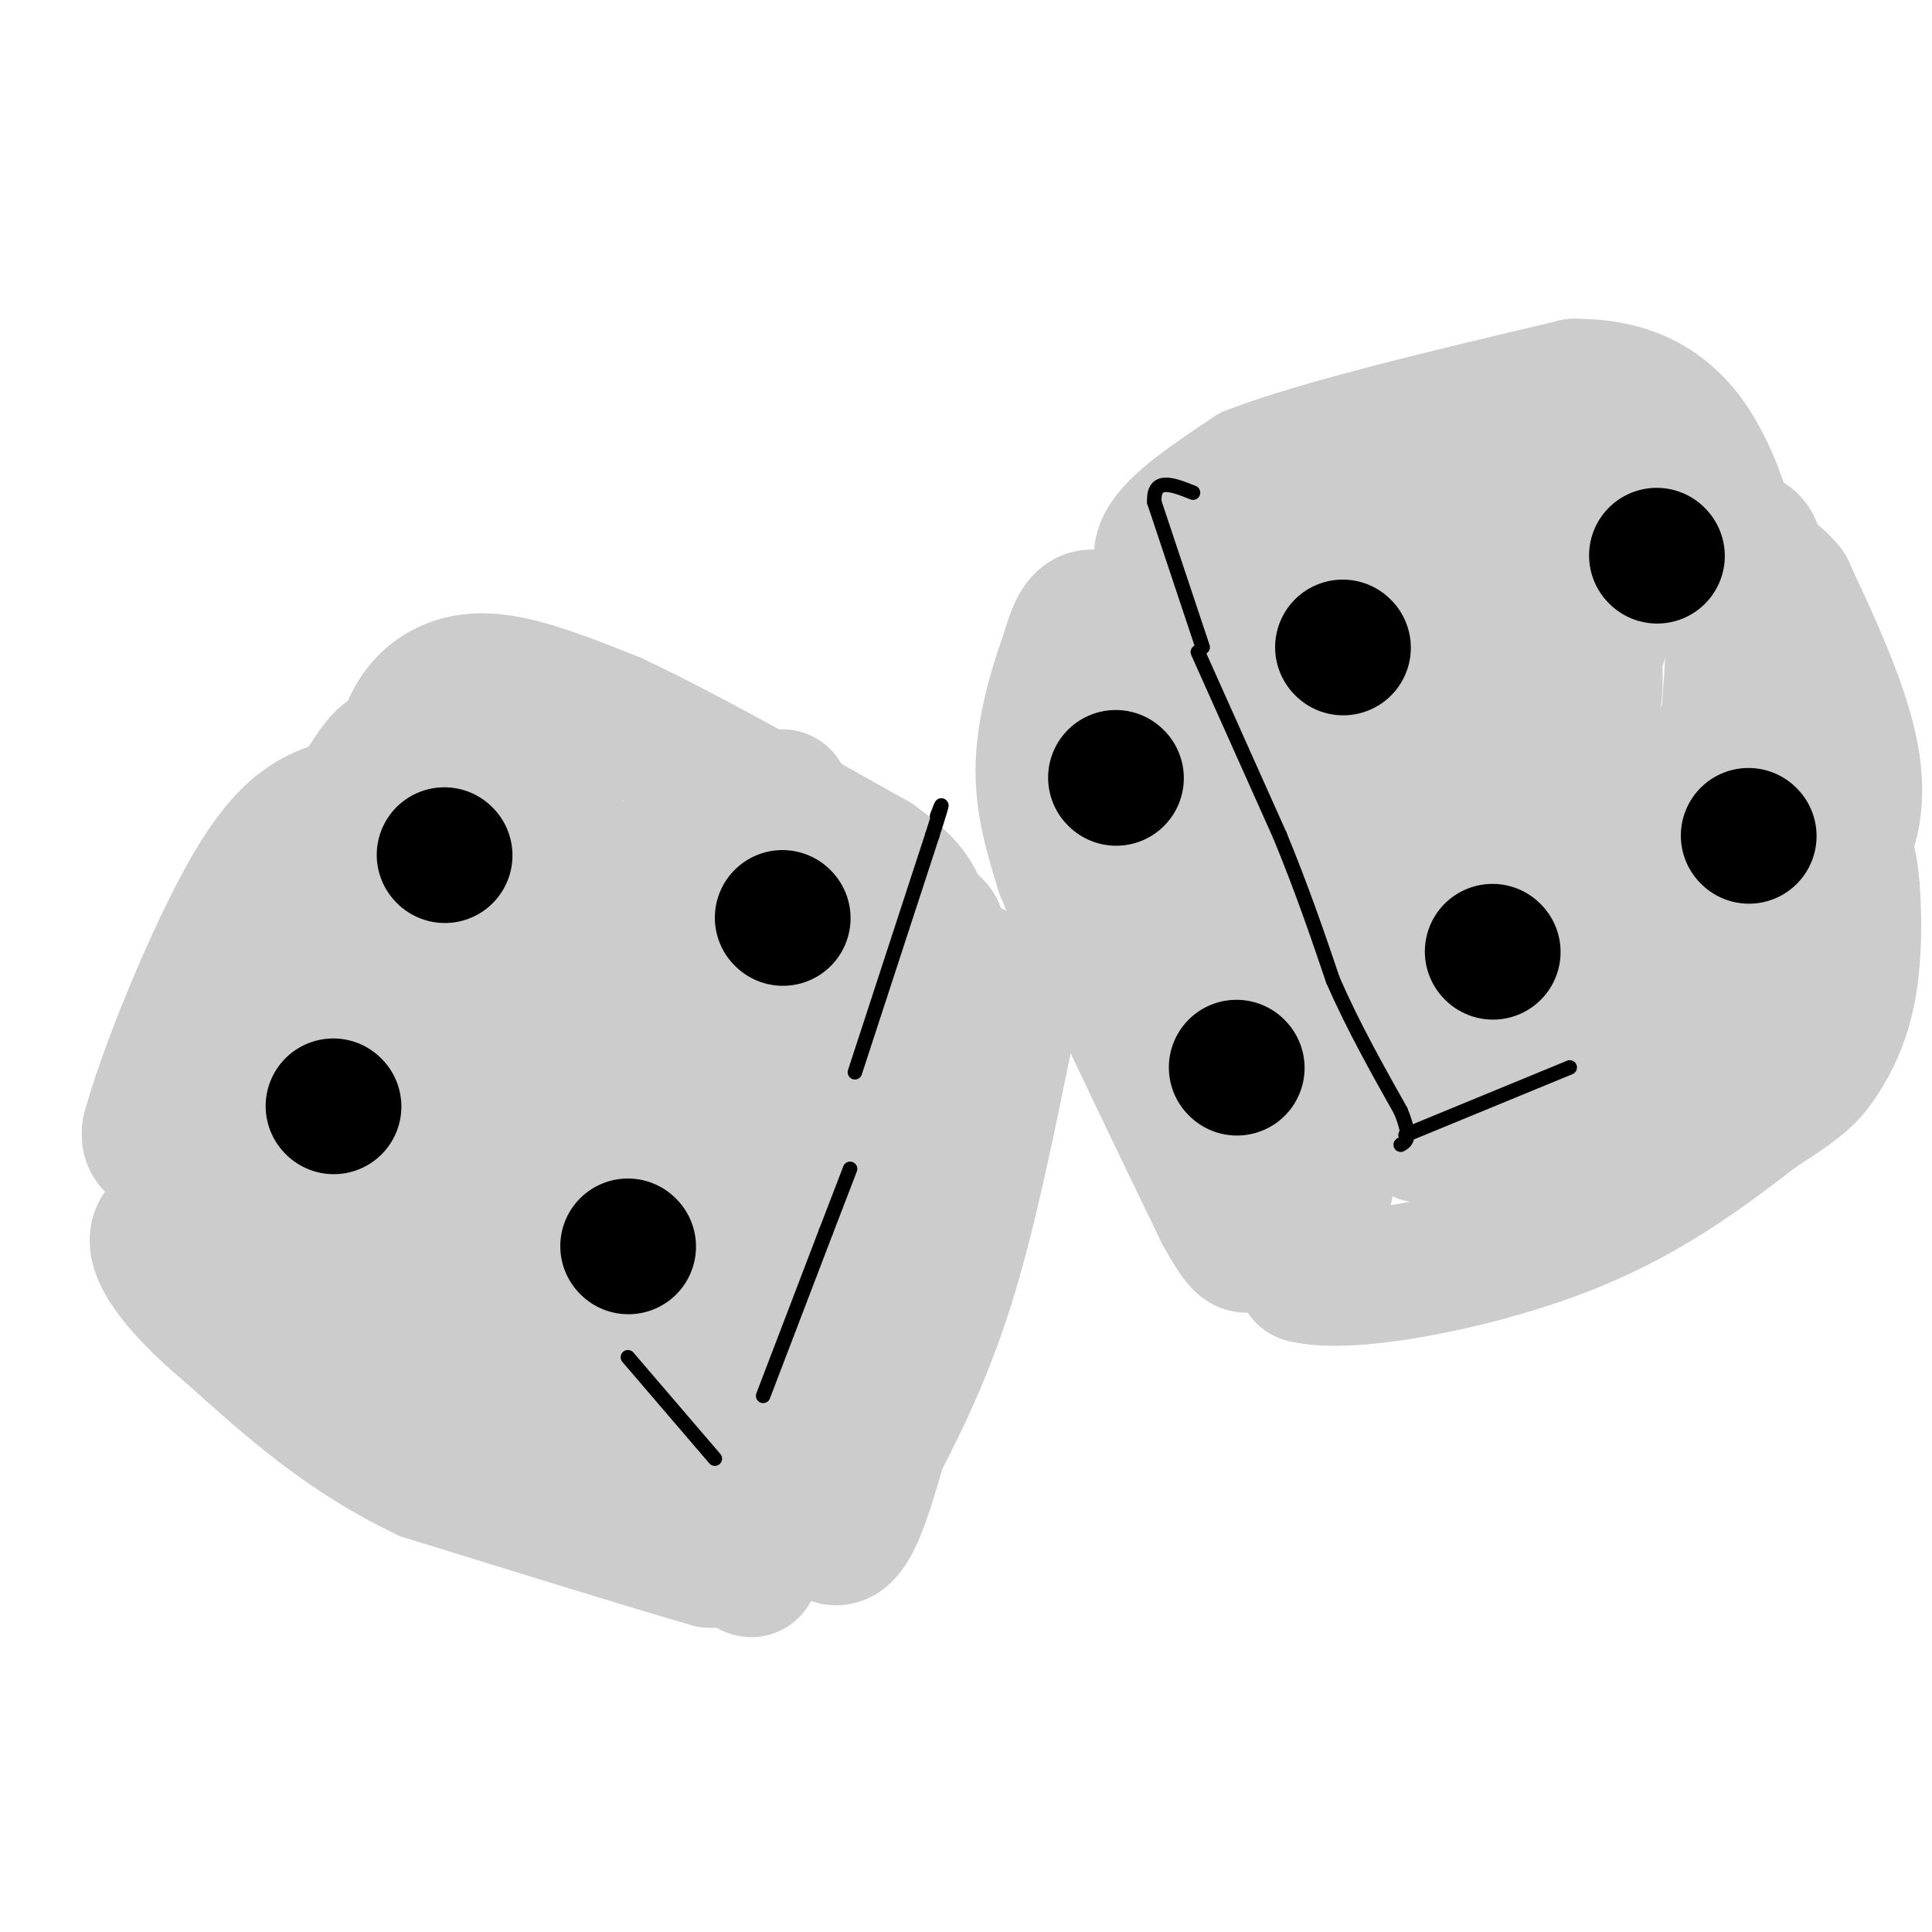 <svg viewBox='0 0 400 400' version='1.1' xmlns='http://www.w3.org/2000/svg' xmlns:xlink='http://www.w3.org/1999/xlink'><g fill='none' stroke='#CCCCCC' stroke-width='28' stroke-linecap='round' stroke-linejoin='round'><path d='M272,217c0.000,0.000 -23.000,-79.000 -23,-79'/><path d='M249,138c-6.156,-17.178 -10.044,-20.622 -8,-25c2.044,-4.378 10.022,-9.689 18,-15'/><path d='M259,98c14.167,-5.500 40.583,-11.750 67,-18'/><path d='M326,80c16.095,-0.131 22.833,8.542 27,17c4.167,8.458 5.762,16.702 6,27c0.238,10.298 -0.881,22.649 -2,35'/><path d='M357,159c-0.080,10.831 0.721,20.408 0,26c-0.721,5.592 -2.963,7.198 -5,9c-2.037,1.802 -3.868,3.801 -12,5c-8.132,1.199 -22.566,1.600 -37,2'/><path d='M303,201c-13.238,3.690 -27.833,11.917 -24,11c3.833,-0.917 26.095,-10.976 43,-16c16.905,-5.024 28.452,-5.012 40,-5'/><path d='M362,191c8.077,-0.707 8.268,0.027 11,-3c2.732,-3.027 8.005,-9.815 10,-17c1.995,-7.185 0.713,-14.767 -2,-23c-2.713,-8.233 -6.856,-17.116 -11,-26'/><path d='M370,122c-3.981,-5.116 -8.434,-4.907 -19,-9c-10.566,-4.093 -27.244,-12.489 -35,-3c-7.756,9.489 -6.588,36.862 -5,51c1.588,14.138 3.597,15.039 6,16c2.403,0.961 5.202,1.980 8,3'/><path d='M325,180c6.879,-2.749 20.075,-11.121 27,-20c6.925,-8.879 7.579,-18.266 9,-27c1.421,-8.734 3.608,-16.815 2,-20c-1.608,-3.185 -7.010,-1.473 -12,-1c-4.990,0.473 -9.569,-0.293 -14,7c-4.431,7.293 -8.716,22.647 -13,38'/><path d='M324,157c-0.939,4.353 3.214,-3.763 5,-9c1.786,-5.237 1.207,-7.594 1,-14c-0.207,-6.406 -0.041,-16.860 0,-21c0.041,-4.140 -0.044,-1.964 -4,-1c-3.956,0.964 -11.784,0.717 -21,7c-9.216,6.283 -19.821,19.097 -26,31c-6.179,11.903 -7.933,22.897 -9,28c-1.067,5.103 -1.448,4.315 0,4c1.448,-0.315 4.724,-0.158 8,0'/><path d='M278,182c2.015,0.312 3.053,1.093 6,-2c2.947,-3.093 7.804,-10.061 11,-25c3.196,-14.939 4.733,-37.850 6,-47c1.267,-9.150 2.264,-4.540 -3,-3c-5.264,1.540 -16.790,0.012 -23,3c-6.210,2.988 -7.105,10.494 -8,18'/><path d='M267,126c-1.321,4.211 -0.625,5.739 2,8c2.625,2.261 7.178,5.256 9,0c1.822,-5.256 0.914,-18.761 -2,-24c-2.914,-5.239 -7.832,-2.211 -10,0c-2.168,2.211 -1.584,3.606 -1,5'/><path d='M265,115c1.452,4.833 5.583,14.417 10,18c4.417,3.583 9.119,1.167 11,9c1.881,7.833 0.940,25.917 0,44'/><path d='M286,186c-1.833,16.833 -6.417,36.917 -11,57'/><path d='M275,243c-2.667,13.000 -3.833,17.000 -5,21'/><path d='M270,264c8.911,2.378 33.689,-2.178 52,-9c18.311,-6.822 30.156,-15.911 42,-25'/><path d='M364,230c9.090,-5.744 10.814,-7.606 13,-11c2.186,-3.394 4.833,-8.322 6,-16c1.167,-7.678 0.853,-18.106 0,-23c-0.853,-4.894 -2.244,-4.256 -5,-3c-2.756,1.256 -6.878,3.128 -11,5'/><path d='M367,182c-5.756,6.956 -14.644,21.844 -27,32c-12.356,10.156 -28.178,15.578 -44,21'/><path d='M296,235c-6.077,1.137 0.732,-6.520 11,-9c10.268,-2.480 23.995,0.217 35,-4c11.005,-4.217 19.287,-15.348 23,-21c3.713,-5.652 2.856,-5.826 2,-6'/><path d='M367,195c-0.097,-3.698 -1.341,-9.944 -10,-13c-8.659,-3.056 -24.733,-2.922 -33,-1c-8.267,1.922 -8.726,5.633 -17,4c-8.274,-1.633 -24.364,-8.609 -38,-16c-13.636,-7.391 -24.818,-15.195 -36,-23'/><path d='M233,146c-6.167,-5.167 -3.583,-6.583 -1,-8'/><path d='M232,138c-0.071,-2.548 0.250,-4.917 -1,-7c-1.250,-2.083 -4.071,-3.881 -6,-3c-1.929,0.881 -2.964,4.440 -4,8'/><path d='M221,136c-1.911,5.156 -4.689,14.044 -5,22c-0.311,7.956 1.844,14.978 4,22'/><path d='M220,180c6.167,15.500 19.583,43.250 33,71'/><path d='M253,251c6.422,11.800 5.978,5.800 6,0c0.022,-5.800 0.511,-11.400 1,-17'/><path d='M260,234c0.821,-3.893 2.375,-5.125 0,-13c-2.375,-7.875 -8.679,-22.393 -12,-33c-3.321,-10.607 -3.661,-17.304 -4,-24'/><path d='M244,164c-2.167,-6.500 -5.583,-10.750 -9,-15'/><path d='M162,165c3.533,9.699 7.065,19.397 8,28c0.935,8.603 -0.729,16.110 0,19c0.729,2.890 3.850,1.163 -5,13c-8.850,11.837 -29.671,37.239 -40,46c-10.329,8.761 -10.164,0.880 -10,-7'/><path d='M115,264c-6.440,-3.333 -17.542,-8.167 -25,-15c-7.458,-6.833 -11.274,-15.667 -17,-20c-5.726,-4.333 -13.363,-4.167 -21,-4'/><path d='M52,225c-4.464,-1.714 -5.125,-4.000 0,-16c5.125,-12.000 16.036,-33.714 22,-44c5.964,-10.286 6.982,-9.143 8,-8'/><path d='M82,157c1.845,-3.048 2.458,-6.667 5,-10c2.542,-3.333 7.012,-6.381 14,-6c6.988,0.381 16.494,4.190 26,8'/><path d='M127,149c13.333,6.167 33.667,17.583 54,29'/><path d='M181,178c10.202,7.143 8.708,10.500 10,12c1.292,1.500 5.369,1.143 2,9c-3.369,7.857 -14.185,23.929 -25,40'/><path d='M168,239c-8.600,14.444 -17.600,30.556 -24,38c-6.400,7.444 -10.200,6.222 -14,5'/><path d='M130,282c-10.667,-4.333 -30.333,-17.667 -50,-31'/><path d='M80,251c-10.107,-6.714 -10.375,-8.000 -17,-9c-6.625,-1.000 -19.607,-1.714 -26,-3c-6.393,-1.286 -6.196,-3.143 -6,-5'/><path d='M31,234c2.889,-11.133 13.111,-36.467 21,-50c7.889,-13.533 13.444,-15.267 19,-17'/><path d='M71,167c6.026,-3.526 11.590,-3.843 16,-5c4.410,-1.157 7.667,-3.156 9,2c1.333,5.156 0.744,17.465 -3,30c-3.744,12.535 -10.641,25.296 -14,30c-3.359,4.704 -3.179,1.352 -3,-2'/><path d='M76,222c2.691,-9.844 10.920,-33.456 19,-49c8.080,-15.544 16.011,-23.022 20,-25c3.989,-1.978 4.035,1.544 2,9c-2.035,7.456 -6.153,18.844 -8,27c-1.847,8.156 -1.424,13.078 -1,18'/><path d='M108,202c-3.107,11.429 -10.375,31.000 -12,39c-1.625,8.000 2.393,4.429 9,-7c6.607,-11.429 15.804,-30.714 25,-50'/><path d='M130,184c6.345,-9.012 9.708,-6.542 12,-7c2.292,-0.458 3.512,-3.845 2,3c-1.512,6.845 -5.756,23.923 -10,41'/><path d='M134,221c-7.426,13.309 -20.990,26.083 -24,31c-3.010,4.917 4.536,1.978 12,-2c7.464,-3.978 14.847,-8.994 21,-16c6.153,-7.006 11.077,-16.003 16,-25'/><path d='M159,209c2.488,3.095 0.708,23.333 -2,37c-2.708,13.667 -6.345,20.762 -6,27c0.345,6.238 4.673,11.619 9,17'/><path d='M160,290c3.622,9.711 8.178,25.489 12,28c3.822,2.511 6.911,-8.244 10,-19'/><path d='M182,299c4.133,-8.022 9.467,-18.578 14,-33c4.533,-14.422 8.267,-32.711 12,-51'/><path d='M208,215c2.356,-10.333 2.244,-10.667 1,-11c-1.244,-0.333 -3.622,-0.667 -6,-1'/><path d='M203,203c-1.369,-1.452 -1.792,-4.583 -3,0c-1.208,4.583 -3.202,16.881 -7,29c-3.798,12.119 -9.399,24.060 -15,36'/><path d='M178,268c-5.833,14.333 -12.917,32.167 -20,50'/><path d='M158,318c-3.422,9.156 -1.978,7.044 -3,6c-1.022,-1.044 -4.511,-1.022 -8,-1'/><path d='M147,323c-11.167,-3.167 -35.083,-10.583 -59,-18'/><path d='M88,305c-16.500,-7.833 -28.250,-18.417 -40,-29'/><path d='M48,276c-9.644,-8.022 -13.756,-13.578 -15,-17c-1.244,-3.422 0.378,-4.711 2,-6'/><path d='M35,253c0.683,-1.633 1.389,-2.716 4,-4c2.611,-1.284 7.126,-2.769 13,2c5.874,4.769 13.107,15.791 18,21c4.893,5.209 7.447,4.604 10,4'/><path d='M80,276c4.889,2.489 12.111,6.711 19,9c6.889,2.289 13.444,2.644 20,3'/><path d='M119,288c8.167,1.667 18.583,4.333 29,7'/></g>
<g fill='none' stroke='#000000' stroke-width='28' stroke-linecap='round' stroke-linejoin='round'><path d='M343,115c0.000,0.000 0.100,0.100 0.1,0.1'/><path d='M278,134c0.000,0.000 0.100,0.100 0.1,0.1'/><path d='M362,173c0.000,0.000 0.100,0.100 0.1,0.1'/><path d='M309,197c0.000,0.000 0.100,0.100 0.1,0.1'/><path d='M231,161c0.000,0.000 0.100,0.100 0.1,0.1'/><path d='M256,221c0.000,0.000 0.100,0.100 0.1,0.1'/><path d='M92,177c0.000,0.000 0.100,0.100 0.1,0.1'/><path d='M69,229c0.000,0.000 0.100,0.100 0.1,0.1'/><path d='M162,190c0.000,0.000 0.100,0.100 0.1,0.1'/><path d='M130,258c0.000,0.000 0.100,0.100 0.1,0.1'/></g>
<g fill='none' stroke='#000000' stroke-width='3' stroke-linecap='round' stroke-linejoin='round'><path d='M248,135c0.000,0.000 17.000,38.000 17,38'/><path d='M265,173c4.667,11.333 7.833,20.667 11,30'/><path d='M276,203c4.167,9.500 9.083,18.250 14,27'/><path d='M290,230c2.333,5.667 1.167,6.333 0,7'/><path d='M158,289c0.000,0.000 13.000,-34.000 13,-34'/><path d='M171,255c3.000,-7.833 4.000,-10.417 5,-13'/><path d='M291,235c0.000,0.000 34.000,-14.000 34,-14'/><path d='M249,134c0.000,0.000 -10.000,-30.000 -10,-30'/><path d='M239,104c-0.333,-5.333 3.833,-3.667 8,-2'/><path d='M177,222c0.000,0.000 16.000,-49.000 16,-49'/><path d='M193,173c2.833,-8.833 1.917,-6.417 1,-4'/><path d='M148,302c0.000,0.000 -18.000,-21.000 -18,-21'/></g>
</svg>